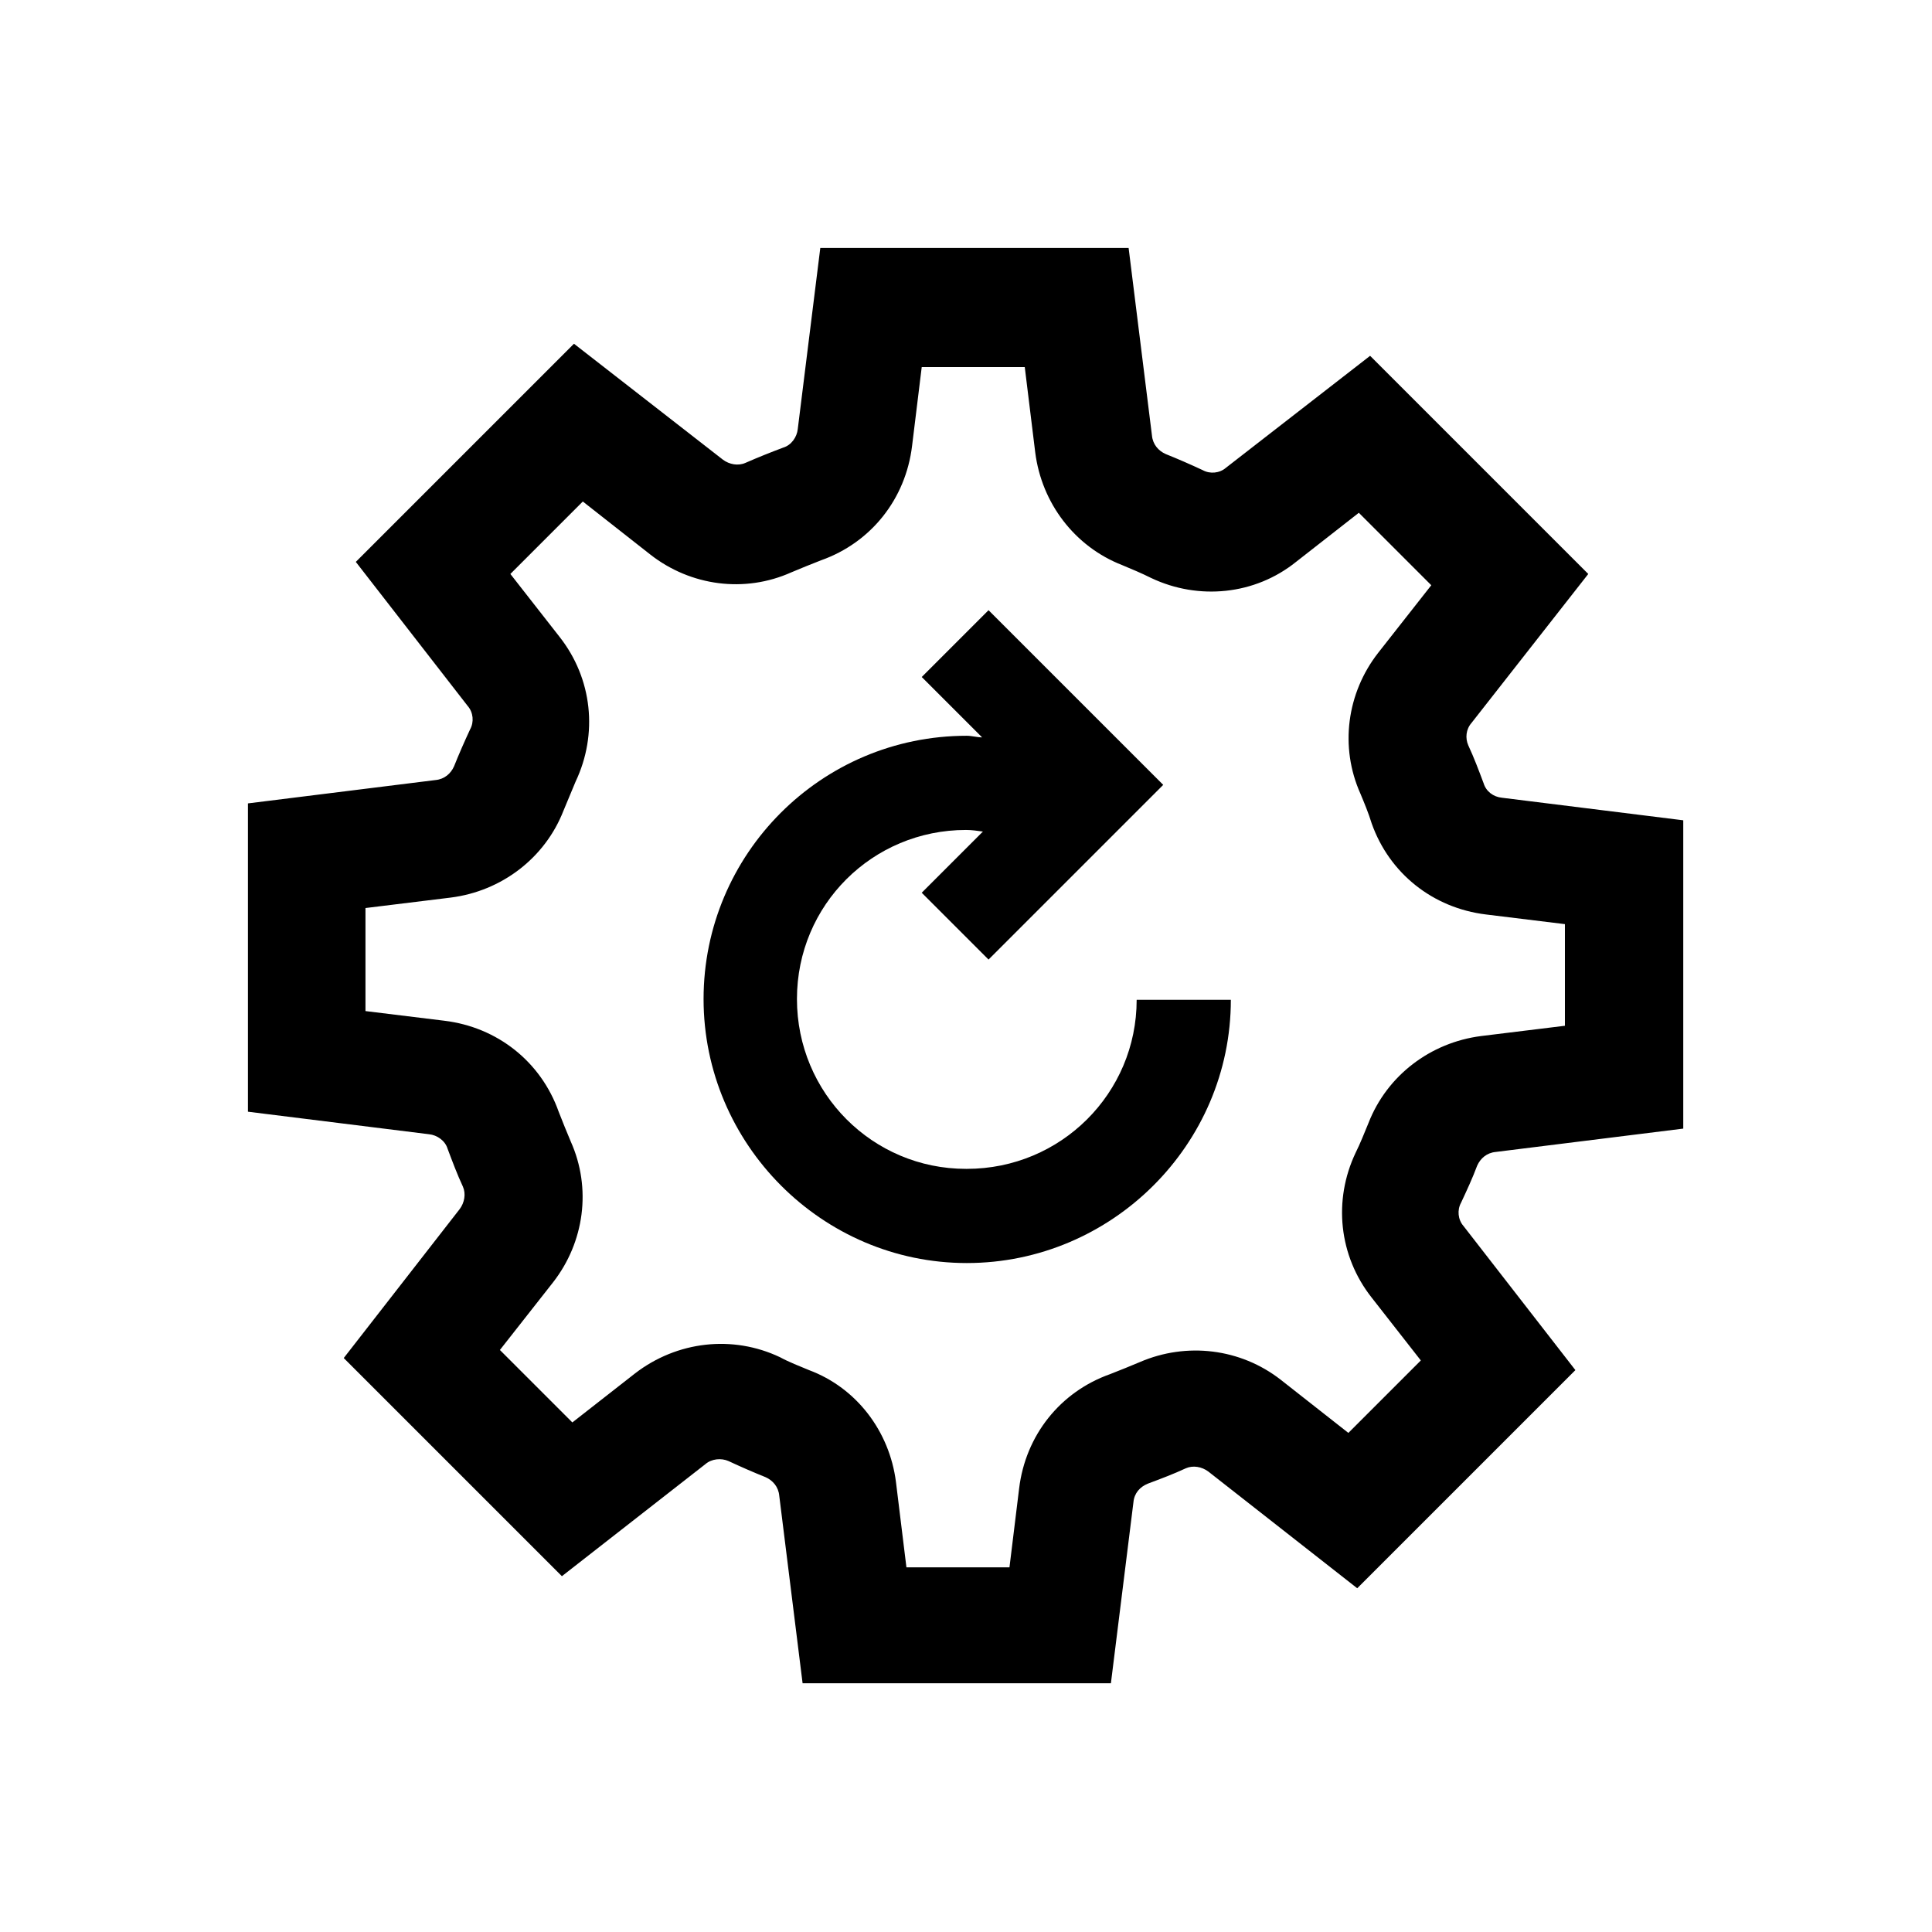 <?xml version="1.0" encoding="UTF-8"?>
<svg id="Layer_1" data-name="Layer 1" xmlns="http://www.w3.org/2000/svg" viewBox="0 0 24 24">
  <path d="M18.43,9.73c-.06-.16-.12-.32-.19-.47-.04-.09-.03-.2.04-.28l1.45-1.85-2.71-2.71-1.79,1.39c-.08.07-.2.08-.29.03-.15-.07-.31-.14-.46-.2-.09-.04-.16-.12-.17-.23l-.29-2.33h-3.83l-.28,2.25c-.01.1-.08.2-.18.23-.16.06-.31.12-.47.19-.09.04-.2.02-.28-.04l-1.85-1.44-2.71,2.71,1.39,1.79c.07.08.08.2.03.29-.07.15-.14.31-.2.46-.04.09-.12.16-.23.17l-2.33.29v3.83l2.25.28c.1.01.2.08.23.18.06.16.12.32.19.47.04.09.02.2-.04.28l-1.44,1.85,2.71,2.71,1.78-1.39c.08-.07.2-.08.29-.04.15.07.31.14.46.2.09.04.16.12.17.23l.29,2.33h3.83l.28-2.25c.01-.11.08-.19.18-.23.16-.06.32-.12.47-.19.09-.04.2-.02.28.04l1.85,1.45,2.71-2.71-1.39-1.79c-.07-.08-.08-.2-.03-.29.07-.15.14-.3.2-.46.04-.09.12-.16.23-.17l2.33-.29v-3.83l-2.25-.28c-.11-.01-.2-.08-.23-.18ZM19.46,12.74l-1.06.13c-.63.08-1.17.49-1.4,1.08-.05.12-.1.25-.16.37-.28.59-.21,1.28.2,1.8l.61.78-.9.9-.84-.66c-.5-.39-1.17-.47-1.75-.22-.12.05-.24.1-.37.15-.62.22-1.05.76-1.13,1.42l-.12.98h-1.28l-.13-1.06c-.08-.63-.49-1.17-1.08-1.39-.12-.05-.25-.1-.36-.16-.59-.28-1.28-.2-1.8.2l-.78.61-.9-.9.66-.84c.39-.5.48-1.17.22-1.75-.05-.12-.1-.24-.15-.37-.22-.62-.76-1.05-1.42-1.13l-.98-.12v-1.28l1.06-.13c.63-.08,1.17-.49,1.4-1.08.05-.12.1-.24.15-.36.28-.59.21-1.28-.2-1.8l-.61-.78.9-.9.84.66c.5.39,1.17.48,1.75.22.12-.05.24-.1.37-.15.62-.22,1.05-.76,1.13-1.42l.12-.98h1.28l.13,1.06c.08.63.49,1.17,1.08,1.4.12.05.24.1.36.16.59.28,1.29.21,1.8-.2l.78-.61.9.9-.66.84c-.39.5-.48,1.17-.22,1.75.05.12.1.24.14.37.22.62.76,1.05,1.42,1.13l.98.12v1.28Z"/>
  <path d="M12,14.52c-1.16,0-2.1-.94-2.1-2.11s.94-2.1,2.1-2.1c.07,0,.14.01.21.02l-.76.76.83.83.67-.67,1.5-1.5-.89-.89-1.28-1.28-.83.83.75.75c-.06,0-.13-.02-.19-.02-1.81,0-3.27,1.47-3.27,3.27s1.47,3.28,3.27,3.28,3.28-1.47,3.28-3.27h-1.17c0,1.16-.94,2.1-2.11,2.1Z"/>
</svg>